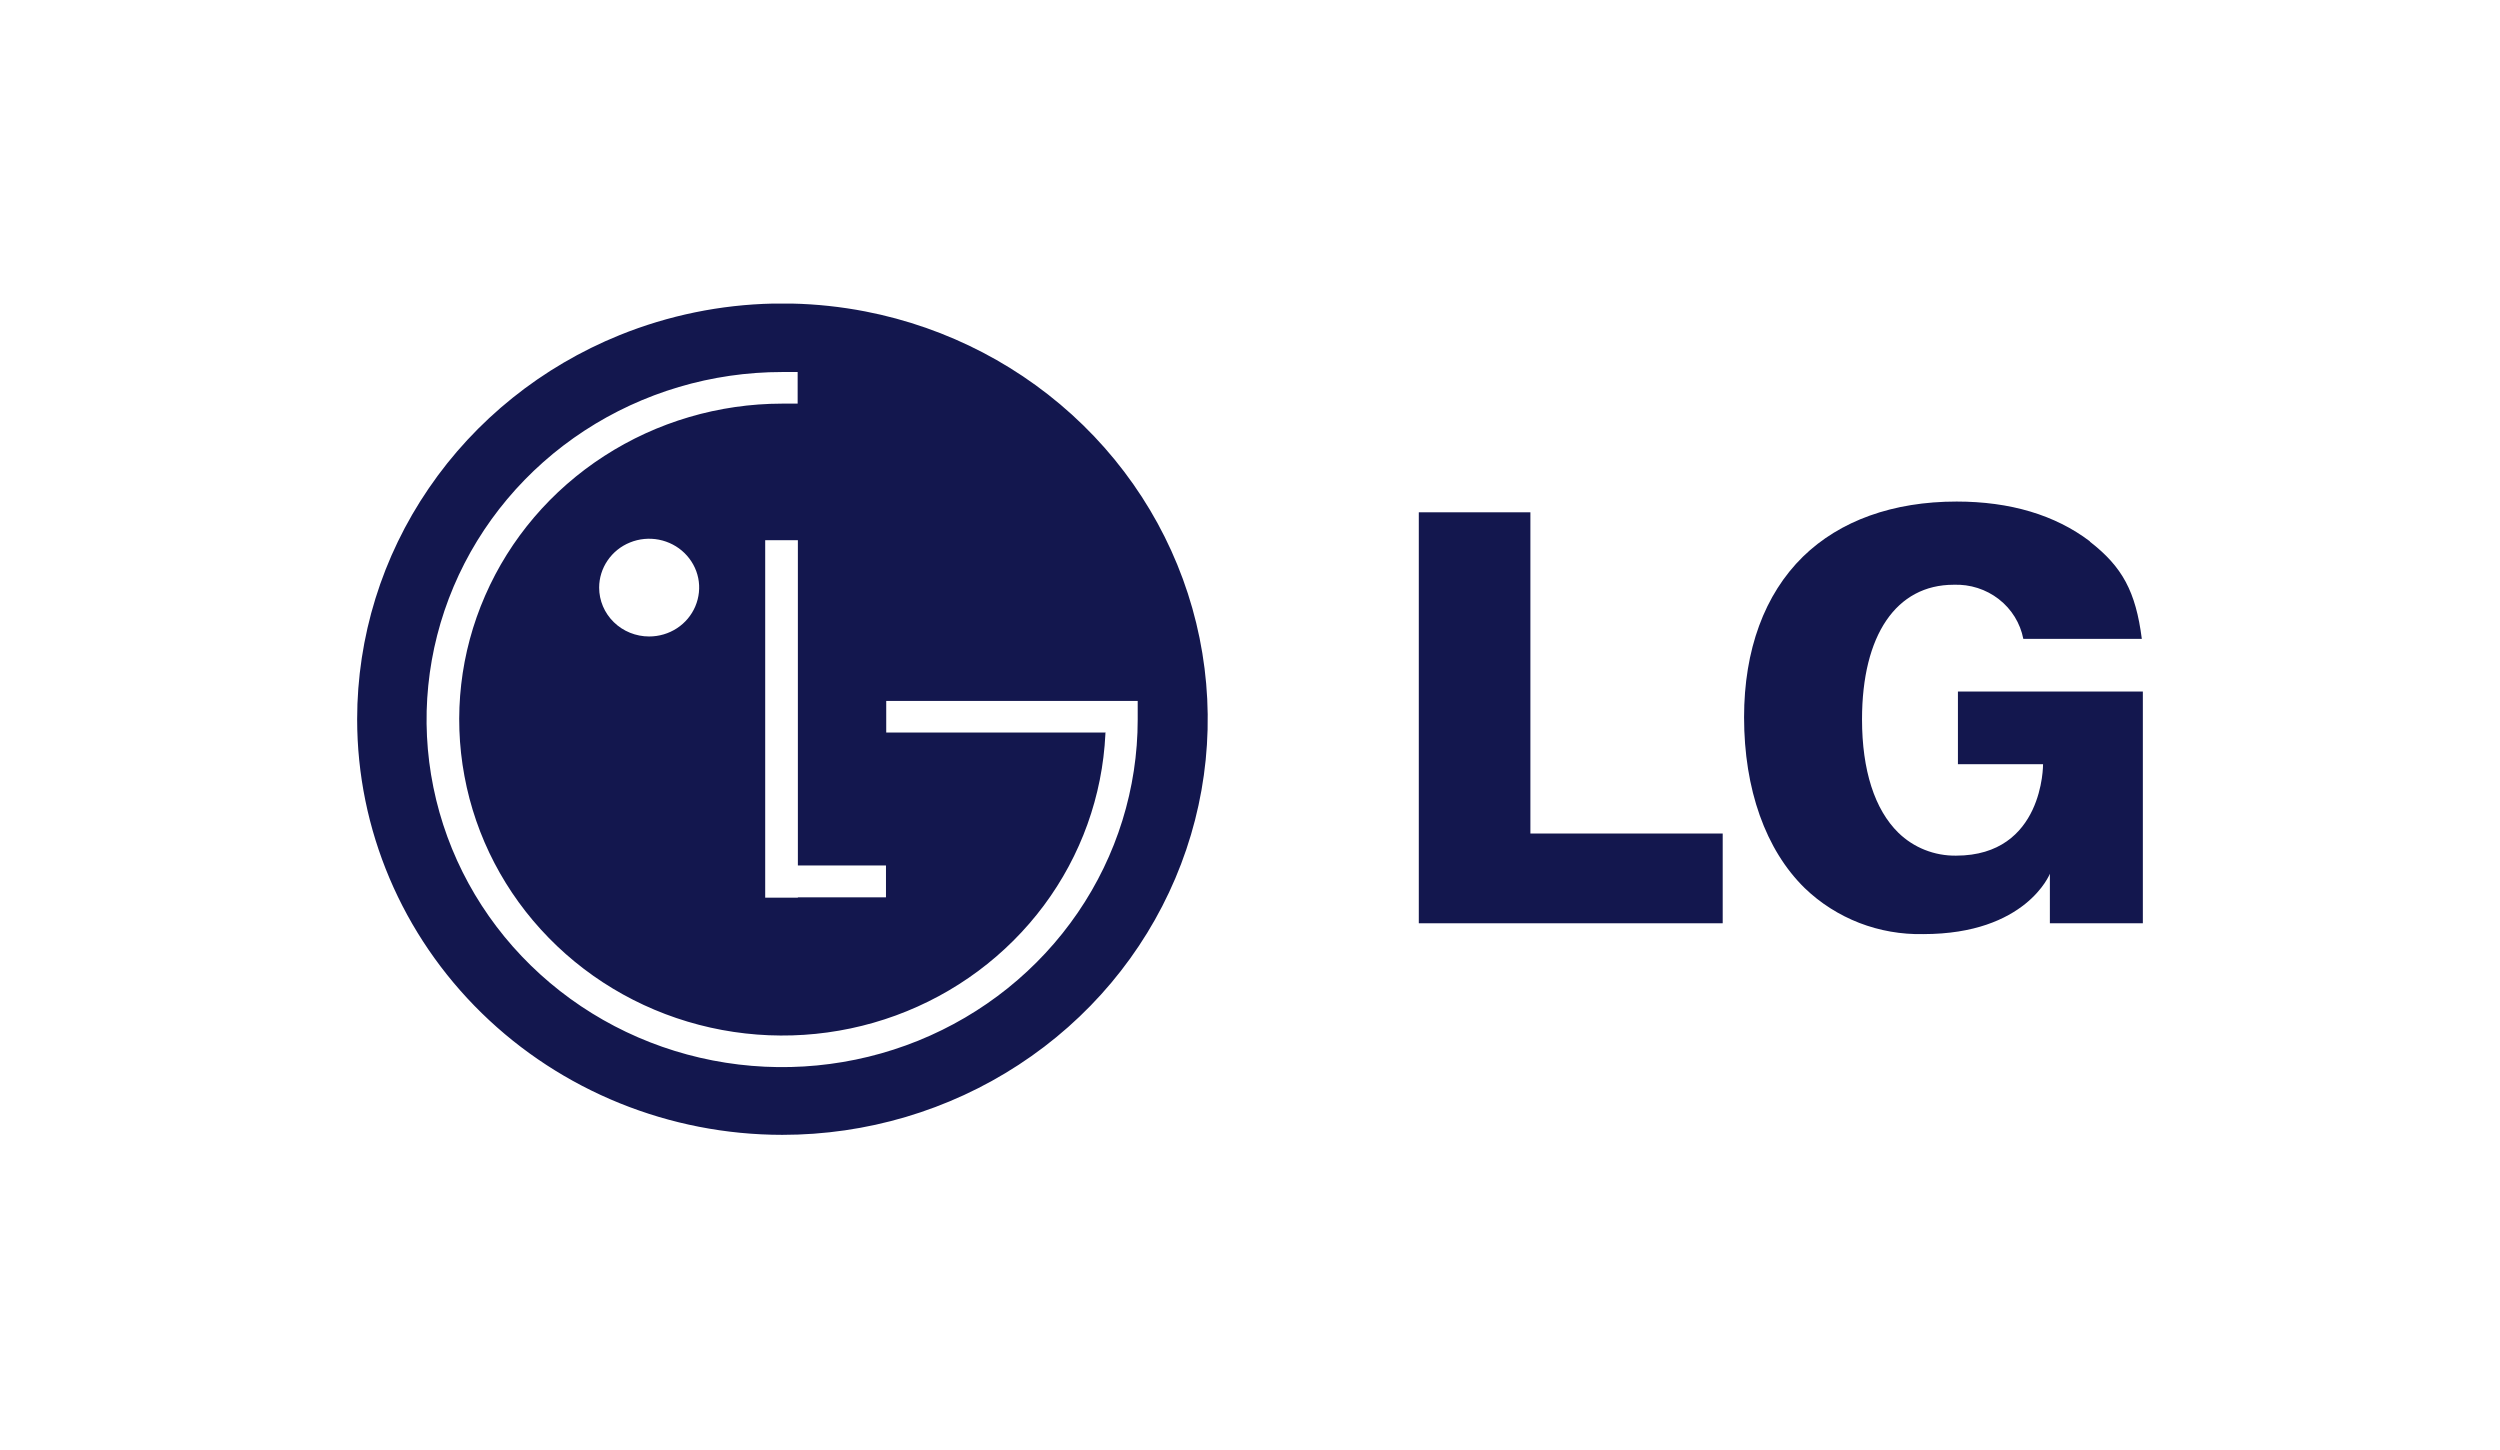 <svg width="100" height="58" viewBox="0 0 100 58" fill="none" xmlns="http://www.w3.org/2000/svg">
<path fill-rule="evenodd" clip-rule="evenodd" d="M27.078 25.13C26.749 25.345 26.361 25.459 25.966 25.459C25.436 25.459 24.926 25.253 24.553 24.887C24.176 24.52 23.966 24.023 23.966 23.505C23.966 23.118 24.084 22.739 24.304 22.418C24.523 22.097 24.834 21.846 25.202 21.698C25.566 21.55 25.97 21.512 26.355 21.587C26.743 21.663 27.102 21.849 27.38 22.122C27.659 22.395 27.852 22.744 27.929 23.123C28.006 23.502 27.964 23.895 27.813 24.253C27.662 24.61 27.407 24.915 27.078 25.13ZM30.924 12.143H31.672C32.656 12.164 33.641 12.269 34.615 12.458C37.917 13.099 40.946 14.683 43.327 17.009C45.707 19.334 47.328 22.298 47.983 25.523C48.638 28.75 48.303 32.093 47.014 35.131C45.725 38.17 43.546 40.767 40.745 42.593C37.947 44.42 34.657 45.395 31.293 45.394C26.782 45.393 22.457 43.641 19.268 40.523C16.079 37.406 14.286 33.179 14.286 28.77C14.286 25.481 15.281 22.266 17.152 19.531C19.019 16.796 21.678 14.664 24.784 13.405C26.743 12.612 28.825 12.188 30.924 12.143ZM44.228 29.301H35.449V28.037H45.508V28.783C45.508 31.533 44.675 34.221 43.111 36.507C41.548 38.793 39.328 40.575 36.729 41.627C34.13 42.679 31.269 42.954 28.51 42.418C25.75 41.882 23.216 40.558 21.227 38.613C19.238 36.669 17.884 34.192 17.336 31.495C16.787 28.798 17.069 26.004 18.145 23.463C19.221 20.923 21.043 18.752 23.382 17.224C25.721 15.697 28.471 14.881 31.284 14.881H31.906V16.145H31.284C28.753 16.148 26.278 16.876 24.168 18.241C22.054 19.606 20.4 21.546 19.407 23.822C18.411 26.098 18.124 28.608 18.578 31.043C19.028 33.477 20.202 35.728 21.953 37.517C23.702 39.306 25.949 40.553 28.418 41.104C30.884 41.655 33.465 41.486 35.834 40.618C38.205 39.75 40.262 38.221 41.753 36.221C43.244 34.22 44.097 31.836 44.216 29.365V29.326L44.228 29.301ZM31.915 34.618H35.439V35.894H31.915V35.907H30.608V21.609H31.915V34.618Z" fill="#13174E"/>
<path fill-rule="evenodd" clip-rule="evenodd" d="M56.752 36.931H68.908V33.341H61.216V20.492H56.752V36.931Z" fill="#13174E"/>
<path fill-rule="evenodd" clip-rule="evenodd" d="M83.592 21.651C82.2 20.597 80.406 20.062 78.266 20.062C75.723 20.062 73.598 20.825 72.119 22.266C70.58 23.774 69.763 25.994 69.763 28.69C69.763 31.567 70.622 33.994 72.193 35.528C72.816 36.128 73.559 36.6 74.371 36.916C75.186 37.231 76.058 37.383 76.933 37.364C81.05 37.364 81.995 34.95 81.995 34.95V36.93H85.714V27.662H78.317V30.569H81.722C81.722 30.569 81.757 34.226 78.24 34.226C77.813 34.231 77.388 34.153 76.994 33.996C76.598 33.839 76.239 33.606 75.937 33.312C74.985 32.381 74.481 30.809 74.481 28.774C74.481 25.404 75.851 23.39 78.148 23.39C78.802 23.365 79.443 23.57 79.953 23.967C80.465 24.365 80.812 24.929 80.933 25.556H85.673C85.43 23.66 84.894 22.674 83.598 21.668L83.592 21.651Z" fill="#13174E"/>
</svg>

